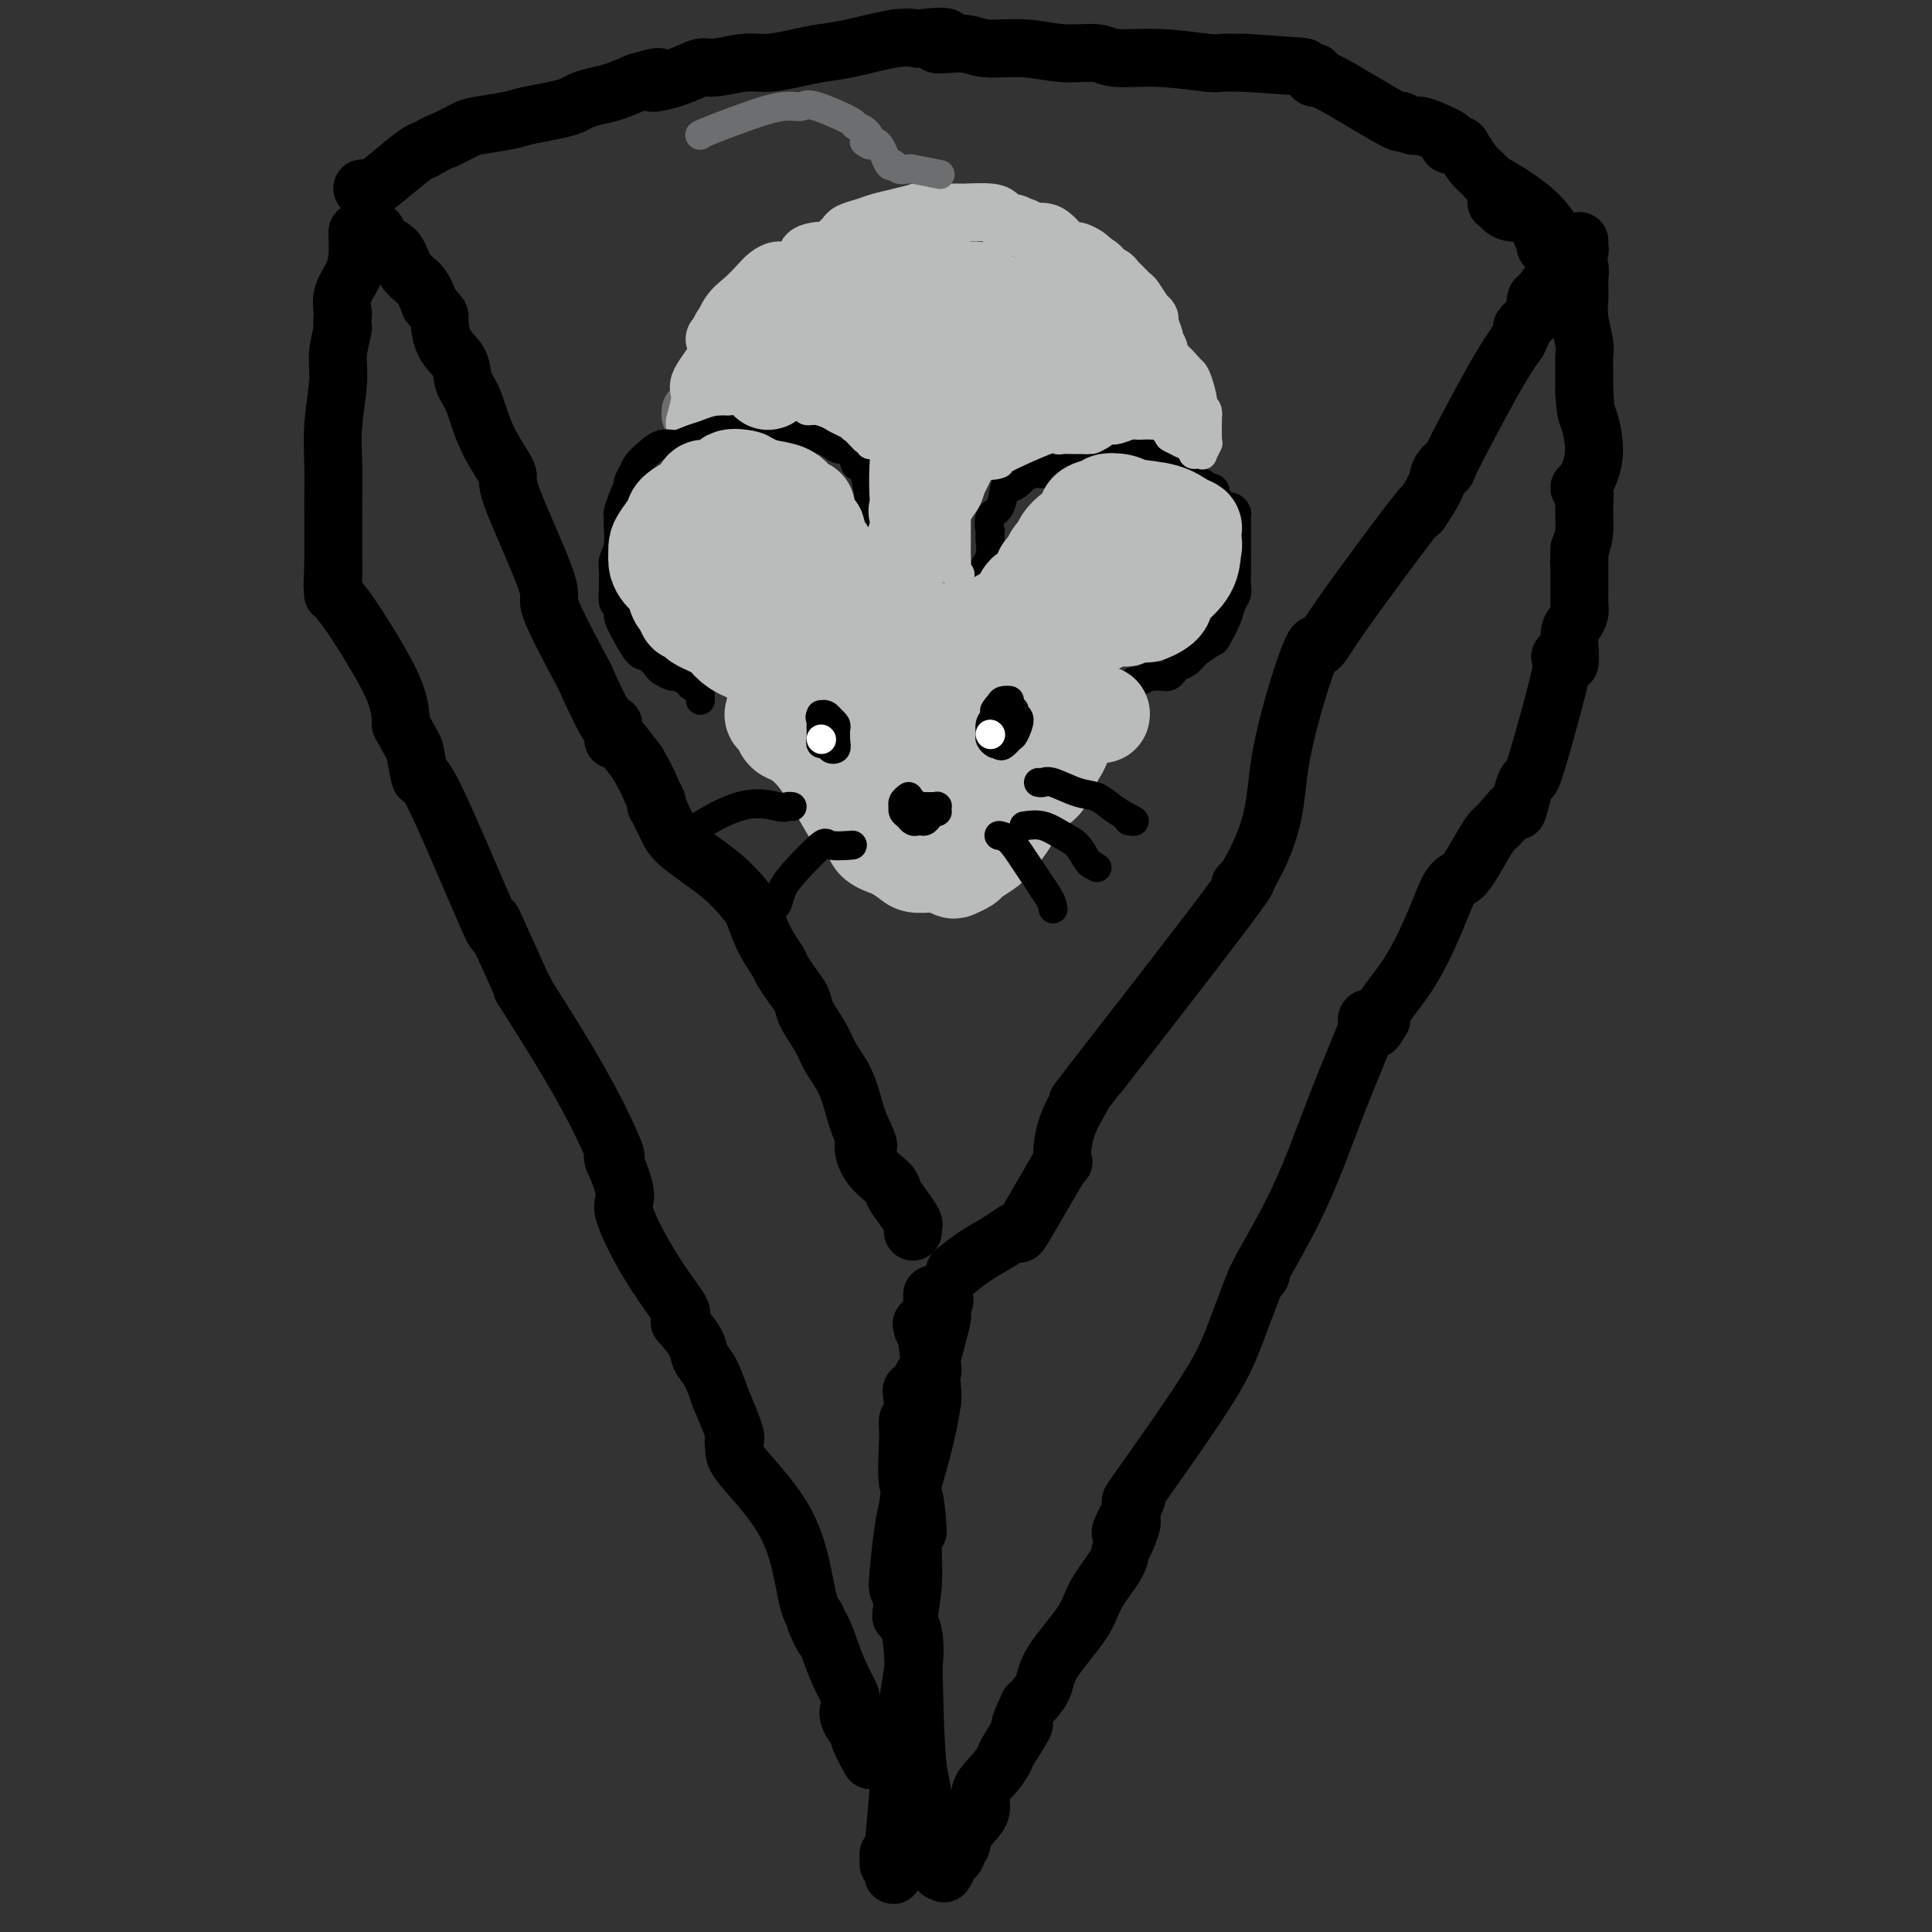 <svg viewBox='0 0 400 400' version='1.1' xmlns='http://www.w3.org/2000/svg' xmlns:xlink='http://www.w3.org/1999/xlink'><rect x="0" y="0" width="400" height="400" fill="#333333" stroke="none"/><g fill='none' stroke='#000000' stroke-width='12' stroke-linecap='round' stroke-linejoin='round'><path d='M193,268c0.000,0.339 0.000,0.679 0,1c0.000,0.321 0.000,0.625 0,1c0.000,0.375 0.000,0.821 0,1c0.000,0.179 0.000,0.089 0,0'/><path d='M193,271c0.122,0.565 0.428,0.479 0,1c-0.428,0.521 -1.589,1.651 -2,2c-0.411,0.349 -0.072,-0.083 0,0c0.072,0.083 -0.124,0.680 0,1c0.124,0.320 0.569,0.364 1,3c0.431,2.636 0.847,7.863 1,10c0.153,2.137 0.044,1.182 0,1c-0.044,-0.182 -0.022,0.409 0,1'/><path d='M193,290c-0.846,6.490 -2.962,13.213 -4,17c-1.038,3.787 -1.000,4.636 -1,5c-0.000,0.364 -0.039,0.243 0,0c0.039,-0.243 0.157,-0.609 0,0c-0.157,0.609 -0.588,2.194 -1,5c-0.412,2.806 -0.803,6.832 -1,9c-0.197,2.168 -0.199,2.476 0,3c0.199,0.524 0.600,1.262 1,2'/><path d='M187,331c-0.897,6.565 -0.141,2.476 0,1c0.141,-1.476 -0.333,-0.340 0,1c0.333,1.340 1.473,2.883 2,5c0.527,2.117 0.443,4.808 0,8c-0.443,3.192 -1.244,6.883 -2,14c-0.756,7.117 -1.468,17.658 -2,22c-0.532,4.342 -0.885,2.483 -1,2c-0.115,-0.483 0.007,0.408 0,1c-0.007,0.592 -0.145,0.883 0,1c0.145,0.117 0.572,0.058 1,0'/><path d='M185,386c-0.437,5.513 0.471,-0.705 2,-4c1.529,-3.295 3.678,-3.667 5,-4c1.322,-0.333 1.818,-0.628 2,-1c0.182,-0.372 0.052,-0.821 0,-1c-0.052,-0.179 -0.026,-0.090 0,0'/><path d='M327,50c0.008,-0.084 0.015,-0.169 0,0c-0.015,0.169 -0.053,0.591 0,1c0.053,0.409 0.196,0.806 0,1c-0.196,0.194 -0.733,0.186 -1,0c-0.267,-0.186 -0.264,-0.550 0,0c0.264,0.550 0.790,2.014 1,3c0.210,0.986 0.105,1.493 0,2'/><path d='M327,57c0.001,1.418 0.004,1.465 0,2c-0.004,0.535 -0.015,1.560 0,2c0.015,0.440 0.057,0.295 0,1c-0.057,0.705 -0.211,2.258 0,4c0.211,1.742 0.789,3.671 1,5c0.211,1.329 0.057,2.058 0,3c-0.057,0.942 -0.015,2.098 0,3c0.015,0.902 0.004,1.551 0,2c-0.004,0.449 -0.001,0.700 0,1c0.001,0.300 0.001,0.650 0,1'/><path d='M328,81c0.294,4.741 0.527,4.593 1,6c0.473,1.407 1.184,4.370 1,7c-0.184,2.630 -1.264,4.927 -2,6c-0.736,1.073 -1.128,0.923 -1,1c0.128,0.077 0.777,0.381 1,1c0.223,0.619 0.022,1.551 0,3c-0.022,1.449 0.137,3.414 0,5c-0.137,1.586 -0.568,2.793 -1,4'/><path d='M327,114c-0.155,5.066 -0.041,1.231 0,0c0.041,-1.231 0.011,0.142 0,1c-0.011,0.858 -0.003,1.203 0,2c0.003,0.797 0.002,2.048 0,3c-0.002,0.952 -0.003,1.606 0,2c0.003,0.394 0.011,0.527 0,1c-0.011,0.473 -0.042,1.287 0,2c0.042,0.713 0.156,1.325 0,2c-0.156,0.675 -0.580,1.412 -1,2c-0.420,0.588 -0.834,1.025 -1,2c-0.166,0.975 -0.083,2.487 0,4'/><path d='M325,135c-0.310,3.417 -0.083,1.458 0,1c0.083,-0.458 0.024,0.583 0,1c-0.024,0.417 -0.012,0.208 0,0'/><path d='M323,136c0.399,0.171 0.797,0.341 0,4c-0.797,3.659 -2.791,10.805 -4,15c-1.209,4.195 -1.633,5.437 -2,6c-0.367,0.563 -0.676,0.447 -1,1c-0.324,0.553 -0.662,1.777 -1,3'/><path d='M315,165c-1.309,4.782 -0.581,2.237 -1,2c-0.419,-0.237 -1.985,1.834 -3,3c-1.015,1.166 -1.479,1.425 -2,2c-0.521,0.575 -1.100,1.464 -2,3c-0.900,1.536 -2.122,3.717 -3,5c-0.878,1.283 -1.412,1.666 -2,2c-0.588,0.334 -1.229,0.617 -2,2c-0.771,1.383 -1.670,3.866 -3,7c-1.330,3.134 -3.089,6.921 -5,10c-1.911,3.079 -3.975,5.451 -5,7c-1.025,1.549 -1.013,2.274 -1,3'/><path d='M286,211c-2.353,4.181 -1.236,1.132 -1,0c0.236,-1.132 -0.410,-0.349 -1,0c-0.590,0.349 -1.123,0.264 -1,0c0.123,-0.264 0.903,-0.706 0,2c-0.903,2.706 -3.488,8.559 -6,15c-2.512,6.441 -4.952,13.469 -8,20c-3.048,6.531 -6.705,12.566 -8,15c-1.295,2.434 -0.227,1.267 0,1c0.227,-0.267 -0.386,0.367 -1,1'/><path d='M260,265c-4.703,11.805 -4.962,14.318 -9,21c-4.038,6.682 -11.856,17.533 -15,22c-3.144,4.467 -1.616,2.549 -1,2c0.616,-0.549 0.319,0.272 0,1c-0.319,0.728 -0.659,1.364 -1,2'/><path d='M234,313c-3.978,7.661 -0.922,2.814 0,2c0.922,-0.814 -0.291,2.407 -1,4c-0.709,1.593 -0.915,1.559 -1,2c-0.085,0.441 -0.049,1.356 -1,3c-0.951,1.644 -2.888,4.016 -4,6c-1.112,1.984 -1.397,3.578 -3,6c-1.603,2.422 -4.522,5.670 -6,8c-1.478,2.330 -1.513,3.743 -2,5c-0.487,1.257 -1.425,2.359 -2,3c-0.575,0.641 -0.788,0.820 -1,1'/><path d='M213,353c-3.304,6.814 -1.065,3.848 -1,4c0.065,0.152 -2.042,3.422 -3,5c-0.958,1.578 -0.765,1.465 -1,2c-0.235,0.535 -0.899,1.719 -2,3c-1.101,1.281 -2.639,2.658 -3,4c-0.361,1.342 0.454,2.650 0,4c-0.454,1.350 -2.177,2.743 -3,4c-0.823,1.257 -0.746,2.378 -1,3c-0.254,0.622 -0.838,0.744 -1,1c-0.162,0.256 0.096,0.644 0,1c-0.096,0.356 -0.548,0.678 -1,1'/><path d='M197,385c-2.640,5.160 -1.241,2.059 -1,1c0.241,-1.059 -0.678,-0.078 -1,0c-0.322,0.078 -0.048,-0.748 0,0c0.048,0.748 -0.129,3.071 -1,0c-0.871,-3.071 -2.435,-11.535 -4,-20'/><path d='M190,366c-0.768,-8.264 -0.686,-18.924 -1,-24c-0.314,-5.076 -1.022,-4.567 -1,-6c0.022,-1.433 0.775,-4.809 1,-8c0.225,-3.191 -0.079,-6.197 0,-8c0.079,-1.803 0.539,-2.401 1,-3'/><path d='M190,317c-0.457,-9.362 -1.601,-8.266 -2,-10c-0.399,-1.734 -0.055,-6.296 0,-9c0.055,-2.704 -0.181,-3.550 0,-4c0.181,-0.450 0.780,-0.506 1,-1c0.220,-0.494 0.063,-1.427 0,-2c-0.063,-0.573 -0.031,-0.787 0,-1'/><path d='M189,290c-0.264,-4.157 -0.424,-1.050 0,-1c0.424,0.050 1.433,-2.958 2,-4c0.567,-1.042 0.690,-0.119 1,0c0.310,0.119 0.805,-0.567 1,-1c0.195,-0.433 0.091,-0.612 0,-1c-0.091,-0.388 -0.168,-0.983 0,-2c0.168,-1.017 0.581,-2.455 1,-4c0.419,-1.545 0.844,-3.198 1,-4c0.156,-0.802 0.042,-0.754 0,-1c-0.042,-0.246 -0.012,-0.784 0,-1c0.012,-0.216 0.006,-0.108 0,0'/><path d='M195,271c1.000,-3.167 0.500,-1.583 0,0'/><path d='M198,263c-0.323,0.264 -0.647,0.528 0,0c0.647,-0.528 2.263,-1.849 4,-3c1.737,-1.151 3.595,-2.132 5,-3c1.405,-0.868 2.356,-1.625 3,-2c0.644,-0.375 0.981,-0.370 1,0c0.019,0.370 -0.280,1.106 1,-1c1.280,-2.106 4.140,-7.053 7,-12'/><path d='M219,242c1.624,-2.159 1.186,-1.056 1,-2c-0.186,-0.944 -0.118,-3.936 1,-7c1.118,-3.064 3.286,-6.199 3,-6c-0.286,0.199 -3.025,3.734 3,-4c6.025,-7.734 20.814,-26.736 27,-35c6.186,-8.264 3.767,-5.790 3,-5c-0.767,0.790 0.116,-0.105 1,-1'/><path d='M258,182c6.508,-11.086 5.776,-16.300 7,-24c1.224,-7.700 4.402,-17.887 6,-22c1.598,-4.113 1.614,-2.154 2,-2c0.386,0.154 1.142,-1.497 5,-7c3.858,-5.503 10.816,-14.858 14,-19c3.184,-4.142 2.592,-3.071 2,-2'/><path d='M294,106c4.309,-6.267 3.583,-6.934 4,-8c0.417,-1.066 1.979,-2.532 2,-2c0.021,0.532 -1.500,3.060 0,0c1.500,-3.060 6.019,-11.708 9,-17c2.981,-5.292 4.423,-7.226 5,-8c0.577,-0.774 0.288,-0.387 0,0'/><path d='M314,71c3.139,-5.919 0.986,-3.218 1,-3c0.014,0.218 2.196,-2.047 3,-3c0.804,-0.953 0.229,-0.594 0,-1c-0.229,-0.406 -0.114,-1.577 0,-2c0.114,-0.423 0.227,-0.099 1,-1c0.773,-0.901 2.207,-3.026 3,-4c0.793,-0.974 0.944,-0.797 1,-1c0.056,-0.203 0.015,-0.785 0,-1c-0.015,-0.215 -0.004,-0.061 0,0c0.004,0.061 0.002,0.031 0,0'/><path d='M77,48c0.390,-0.194 0.779,-0.387 1,0c0.221,0.387 0.272,1.355 1,2c0.728,0.645 2.133,0.967 3,2c0.867,1.033 1.195,2.778 2,4c0.805,1.222 2.087,1.921 3,3c0.913,1.079 1.456,2.540 2,4'/><path d='M89,63c2.295,2.747 2.032,2.114 2,3c-0.032,0.886 0.166,3.290 1,5c0.834,1.710 2.302,2.725 3,4c0.698,1.275 0.625,2.810 1,4c0.375,1.190 1.199,2.036 2,4c0.801,1.964 1.579,5.045 3,8c1.421,2.955 3.486,5.784 4,7c0.514,1.216 -0.522,0.821 1,5c1.522,4.179 5.602,12.933 7,17c1.398,4.067 0.114,3.448 1,6c0.886,2.552 3.943,8.276 7,14'/><path d='M121,140c6.309,14.128 6.083,10.950 6,10c-0.083,-0.950 -0.021,0.330 0,1c0.021,0.670 0.003,0.729 0,1c-0.003,0.271 0.010,0.753 0,1c-0.010,0.247 -0.041,0.259 0,0c0.041,-0.259 0.155,-0.788 1,0c0.845,0.788 2.423,2.894 4,5'/><path d='M132,158c2.322,4.042 2.629,5.148 3,6c0.371,0.852 0.808,1.450 1,2c0.192,0.550 0.140,1.051 0,1c-0.140,-0.051 -0.368,-0.656 0,0c0.368,0.656 1.330,2.572 2,4c0.670,1.428 1.046,2.369 3,4c1.954,1.631 5.485,3.951 8,6c2.515,2.049 4.014,3.828 5,5c0.986,1.172 1.458,1.739 2,3c0.542,1.261 1.155,3.218 2,5c0.845,1.782 1.923,3.391 3,5'/><path d='M161,199c1.219,2.323 0.767,1.629 1,2c0.233,0.371 1.149,1.806 2,3c0.851,1.194 1.635,2.148 2,3c0.365,0.852 0.311,1.603 1,3c0.689,1.397 2.122,3.440 3,5c0.878,1.560 1.202,2.639 2,4c0.798,1.361 2.070,3.006 3,5c0.930,1.994 1.517,4.339 2,6c0.483,1.661 0.861,2.640 1,3c0.139,0.360 0.040,0.103 0,0c-0.040,-0.103 -0.020,-0.051 0,0'/><path d='M178,233c2.858,5.982 1.503,3.937 1,4c-0.503,0.063 -0.156,2.234 1,4c1.156,1.766 3.119,3.127 4,4c0.881,0.873 0.681,1.257 1,2c0.319,0.743 1.157,1.846 2,3c0.843,1.154 1.690,2.361 2,3c0.310,0.639 0.084,0.711 0,1c-0.084,0.289 -0.024,0.797 0,1c0.024,0.203 0.012,0.102 0,0'/><path d='M74,48c0.054,1.756 0.107,3.512 0,5c-0.107,1.488 -0.375,2.708 -1,4c-0.625,1.292 -1.607,2.655 -2,4c-0.393,1.345 -0.196,2.673 0,4'/><path d='M71,65c-0.399,3.072 0.103,2.251 0,3c-0.103,0.749 -0.812,3.069 -1,5c-0.188,1.931 0.146,3.475 0,6c-0.146,2.525 -0.771,6.031 -1,9c-0.229,2.969 -0.061,5.399 0,8c0.061,2.601 0.016,5.371 0,7c-0.016,1.629 -0.004,2.116 0,3c0.004,0.884 0.001,2.165 0,3c-0.001,0.835 -0.000,1.225 0,2c0.000,0.775 0.000,1.936 0,3c-0.000,1.064 -0.000,2.032 0,3'/><path d='M69,117c-0.309,8.162 -0.083,2.565 0,1c0.083,-1.565 0.022,0.900 0,2c-0.022,1.100 -0.006,0.835 0,1c0.006,0.165 0.002,0.762 0,1c-0.002,0.238 -0.001,0.119 0,0'/><path d='M69,123c-0.055,-0.042 -0.109,-0.085 0,0c0.109,0.085 0.383,0.297 1,1c0.617,0.703 1.577,1.897 3,4c1.423,2.103 3.310,5.116 5,8c1.690,2.884 3.185,5.639 4,8c0.815,2.361 0.950,4.328 1,5c0.050,0.672 0.014,0.049 0,0c-0.014,-0.049 -0.007,0.475 0,1'/><path d='M83,150c2.786,5.189 2.753,4.663 3,6c0.247,1.337 0.776,4.538 1,5c0.224,0.462 0.142,-1.814 3,4c2.858,5.814 8.654,19.719 11,25c2.346,5.281 1.242,1.937 1,1c-0.242,-0.937 0.379,0.531 1,2'/><path d='M103,193c4.126,8.960 4.441,9.860 5,11c0.559,1.140 1.361,2.522 1,2c-0.361,-0.522 -1.887,-2.946 0,0c1.887,2.946 7.186,11.264 11,18c3.814,6.736 6.142,11.890 7,14c0.858,2.110 0.245,1.174 0,1c-0.245,-0.174 -0.123,0.413 0,1'/><path d='M127,240c3.956,9.007 1.844,8.024 2,10c0.156,1.976 2.578,6.912 5,11c2.422,4.088 4.842,7.326 6,9c1.158,1.674 1.053,1.782 1,2c-0.053,0.218 -0.054,0.547 0,1c0.054,0.453 0.164,1.029 0,1c-0.164,-0.029 -0.602,-0.662 0,0c0.602,0.662 2.244,2.621 3,4c0.756,1.379 0.627,2.179 1,3c0.373,0.821 1.250,1.663 2,3c0.750,1.337 1.375,3.168 2,5'/><path d='M149,289c4.080,9.525 3.281,8.838 3,9c-0.281,0.162 -0.045,1.173 0,2c0.045,0.827 -0.101,1.469 2,4c2.101,2.531 6.450,6.951 9,12c2.550,5.049 3.300,10.728 4,14c0.700,3.272 1.350,4.136 2,5'/><path d='M169,335c3.059,7.346 0.708,2.711 0,1c-0.708,-1.711 0.227,-0.497 1,1c0.773,1.497 1.382,3.278 2,5c0.618,1.722 1.243,3.387 2,5c0.757,1.613 1.645,3.175 2,4c0.355,0.825 0.178,0.912 0,1'/><path d='M176,352c1.118,3.011 0.412,2.037 0,2c-0.412,-0.037 -0.531,0.862 0,2c0.531,1.138 1.711,2.515 2,3c0.289,0.485 -0.314,0.078 0,1c0.314,0.922 1.546,3.171 2,4c0.454,0.829 0.130,0.237 0,0c-0.130,-0.237 -0.065,-0.118 0,0'/><path d='M75,39c0.530,0.226 1.060,0.452 2,0c0.940,-0.452 2.292,-1.583 4,-3c1.708,-1.417 3.774,-3.119 5,-4c1.226,-0.881 1.613,-0.940 2,-1'/><path d='M88,31c2.700,-1.582 2.951,-1.537 4,-2c1.049,-0.463 2.895,-1.433 4,-2c1.105,-0.567 1.469,-0.729 3,-1c1.531,-0.271 4.230,-0.650 6,-1c1.770,-0.350 2.612,-0.671 4,-1c1.388,-0.329 3.322,-0.665 5,-1c1.678,-0.335 3.102,-0.670 4,-1c0.898,-0.330 1.272,-0.655 2,-1c0.728,-0.345 1.811,-0.708 3,-1c1.189,-0.292 2.482,-0.512 4,-1c1.518,-0.488 3.259,-1.244 5,-2'/><path d='M132,17c7.257,-2.139 3.399,-0.486 3,0c-0.399,0.486 2.660,-0.195 5,-1c2.340,-0.805 3.962,-1.735 5,-2c1.038,-0.265 1.490,0.136 3,0c1.510,-0.136 4.076,-0.809 6,-1c1.924,-0.191 3.207,0.099 5,0c1.793,-0.099 4.096,-0.587 6,-1c1.904,-0.413 3.407,-0.750 5,-1c1.593,-0.250 3.275,-0.414 6,-1c2.725,-0.586 6.493,-1.596 9,-2c2.507,-0.404 3.754,-0.202 5,0'/><path d='M190,8c9.629,-1.148 4.701,0.481 4,1c-0.701,0.519 2.823,-0.072 5,0c2.177,0.072 3.005,0.808 5,1c1.995,0.192 5.158,-0.160 8,0c2.842,0.160 5.364,0.831 8,1c2.636,0.169 5.386,-0.165 7,0c1.614,0.165 2.093,0.829 4,1c1.907,0.171 5.243,-0.150 9,0c3.757,0.150 7.935,0.771 10,1c2.065,0.229 2.019,0.065 3,0c0.981,-0.065 2.991,-0.033 5,0'/><path d='M258,13c13.116,0.935 11.907,0.772 12,1c0.093,0.228 1.487,0.845 2,1c0.513,0.155 0.143,-0.154 0,0c-0.143,0.154 -0.061,0.770 0,1c0.061,0.230 0.101,0.073 0,0c-0.101,-0.073 -0.342,-0.061 0,0c0.342,0.061 1.267,0.171 3,1c1.733,0.829 4.274,2.377 7,4c2.726,1.623 5.636,3.321 7,4c1.364,0.679 1.182,0.340 1,0'/><path d='M290,25c3.715,1.819 3.002,0.865 4,1c0.998,0.135 3.705,1.358 5,2c1.295,0.642 1.176,0.704 1,1c-0.176,0.296 -0.411,0.826 0,1c0.411,0.174 1.466,-0.009 2,0c0.534,0.009 0.546,0.208 1,1c0.454,0.792 1.351,2.176 2,3c0.649,0.824 1.050,1.087 2,2c0.950,0.913 2.448,2.477 3,3c0.552,0.523 0.158,0.007 0,0c-0.158,-0.007 -0.079,0.497 0,1'/><path d='M310,40c1.249,2.012 0.372,2.043 0,2c-0.372,-0.043 -0.240,-0.158 0,0c0.240,0.158 0.586,0.589 1,1c0.414,0.411 0.894,0.801 2,1c1.106,0.199 2.836,0.207 4,1c1.164,0.793 1.761,2.369 2,3c0.239,0.631 0.119,0.315 0,0'/><path d='M319,48c1.632,1.645 1.211,1.759 1,2c-0.211,0.241 -0.214,0.611 0,1c0.214,0.389 0.644,0.798 1,1c0.356,0.202 0.637,0.198 1,0c0.363,-0.198 0.809,-0.589 1,-1c0.191,-0.411 0.128,-0.842 0,-1c-0.128,-0.158 -0.322,-0.042 -1,-1c-0.678,-0.958 -1.842,-2.989 -4,-5c-2.158,-2.011 -5.312,-4.003 -7,-5c-1.688,-0.997 -1.911,-0.999 -2,-1c-0.089,-0.001 -0.045,-0.000 0,0'/><path d='M309,38c-2.333,-2.167 -1.167,-1.083 0,0'/></g>
<g fill='none' stroke='#6D6E70' stroke-width='12' stroke-linecap='round' stroke-linejoin='round'><path d='M143,85c-0.111,1.015 -0.222,2.031 1,0c1.222,-2.031 3.778,-7.108 5,-10c1.222,-2.892 1.111,-3.597 1,-4c-0.111,-0.403 -0.223,-0.503 0,-1c0.223,-0.497 0.781,-1.391 1,-2c0.219,-0.609 0.097,-0.933 0,-1c-0.097,-0.067 -0.171,0.124 0,0c0.171,-0.124 0.585,-0.562 1,-1'/><path d='M152,66c1.736,-3.210 1.576,-1.736 2,-2c0.424,-0.264 1.433,-2.267 2,-3c0.567,-0.733 0.691,-0.197 1,0c0.309,0.197 0.803,0.056 1,0c0.197,-0.056 0.099,-0.028 0,0'/></g>
<g fill='none' stroke='#BABBBB' stroke-width='12' stroke-linecap='round' stroke-linejoin='round'><path d='M144,87c-0.143,0.517 -0.287,1.035 0,0c0.287,-1.035 1.003,-3.621 1,-5c-0.003,-1.379 -0.725,-1.551 0,-3c0.725,-1.449 2.899,-4.176 4,-6c1.101,-1.824 1.130,-2.747 1,-3c-0.130,-0.253 -0.420,0.163 0,0c0.420,-0.163 1.548,-0.904 3,-2c1.452,-1.096 3.226,-2.548 5,-4'/><path d='M158,64c1.873,-1.095 2.557,-0.833 3,-1c0.443,-0.167 0.646,-0.763 1,-1c0.354,-0.237 0.860,-0.114 1,0c0.140,0.114 -0.085,0.217 0,0c0.085,-0.217 0.482,-0.756 1,-1c0.518,-0.244 1.158,-0.192 0,0c-1.158,0.192 -4.114,0.524 -6,1c-1.886,0.476 -2.701,1.097 -4,2c-1.299,0.903 -3.080,2.089 -4,3c-0.920,0.911 -0.977,1.546 -1,2c-0.023,0.454 -0.011,0.727 0,1'/><path d='M149,70c-1.038,0.934 -1.134,0.269 -1,0c0.134,-0.269 0.497,-0.141 1,-1c0.503,-0.859 1.147,-2.703 2,-4c0.853,-1.297 1.917,-2.045 3,-3c1.083,-0.955 2.186,-2.116 3,-3c0.814,-0.884 1.340,-1.491 2,-2c0.660,-0.509 1.455,-0.920 2,-1c0.545,-0.080 0.839,0.171 2,0c1.161,-0.171 3.189,-0.763 4,-1c0.811,-0.237 0.406,-0.118 0,0'/><path d='M167,55c1.146,-0.704 0.013,-1.463 0,-2c-0.013,-0.537 1.096,-0.851 2,-1c0.904,-0.149 1.602,-0.134 2,0c0.398,0.134 0.494,0.387 1,0c0.506,-0.387 1.422,-1.413 2,-2c0.578,-0.587 0.818,-0.735 1,-1c0.182,-0.265 0.306,-0.648 1,-1c0.694,-0.352 1.959,-0.672 3,-1c1.041,-0.328 1.857,-0.665 3,-1c1.143,-0.335 2.612,-0.667 4,-1c1.388,-0.333 2.694,-0.666 4,-1'/><path d='M190,44c4.144,-1.702 3.004,-0.456 3,0c-0.004,0.456 1.127,0.122 2,0c0.873,-0.122 1.487,-0.033 2,0c0.513,0.033 0.925,0.008 1,0c0.075,-0.008 -0.187,0.001 0,0c0.187,-0.001 0.824,-0.011 1,0c0.176,0.011 -0.107,0.041 1,0c1.107,-0.041 3.606,-0.155 5,0c1.394,0.155 1.683,0.580 2,1c0.317,0.420 0.662,0.834 1,1c0.338,0.166 0.669,0.083 1,0'/><path d='M209,46c3.050,0.553 1.174,0.936 1,1c-0.174,0.064 1.354,-0.190 2,0c0.646,0.190 0.410,0.824 1,1c0.590,0.176 2.008,-0.107 3,0c0.992,0.107 1.560,0.602 2,1c0.440,0.398 0.751,0.698 1,1c0.249,0.302 0.434,0.606 1,1c0.566,0.394 1.513,0.879 2,1c0.487,0.121 0.516,-0.121 1,0c0.484,0.121 1.424,0.606 2,1c0.576,0.394 0.788,0.697 1,1'/><path d='M226,54c2.976,1.644 1.915,1.754 2,2c0.085,0.246 1.317,0.627 2,1c0.683,0.373 0.816,0.737 1,1c0.184,0.263 0.417,0.424 1,1c0.583,0.576 1.514,1.567 2,2c0.486,0.433 0.526,0.309 1,1c0.474,0.691 1.381,2.199 2,3c0.619,0.801 0.949,0.895 1,1c0.051,0.105 -0.179,0.221 0,1c0.179,0.779 0.765,2.223 1,3c0.235,0.777 0.117,0.889 0,1'/><path d='M239,71c1.951,2.704 0.327,0.964 0,1c-0.327,0.036 0.642,1.849 1,3c0.358,1.151 0.103,1.639 0,2c-0.103,0.361 -0.056,0.593 0,1c0.056,0.407 0.120,0.988 0,1c-0.120,0.012 -0.424,-0.544 0,0c0.424,0.544 1.578,2.187 2,3c0.422,0.813 0.113,0.795 0,1c-0.113,0.205 -0.030,0.632 0,1c0.030,0.368 0.009,0.677 0,1c-0.009,0.323 -0.004,0.662 0,1'/><path d='M242,86c0.464,2.548 0.125,1.417 0,1c-0.125,-0.417 -0.036,-0.119 0,0c0.036,0.119 0.018,0.060 0,0'/></g>
<g fill='none' stroke='#000000' stroke-width='6' stroke-linecap='round' stroke-linejoin='round'><path d='M204,119c-0.008,0.093 -0.016,0.186 0,0c0.016,-0.186 0.057,-0.652 0,-1c-0.057,-0.348 -0.211,-0.578 0,-1c0.211,-0.422 0.788,-1.037 1,-2c0.212,-0.963 0.061,-2.275 0,-3c-0.061,-0.725 -0.030,-0.862 0,-1'/><path d='M205,111c0.183,-1.297 0.142,-0.539 0,-1c-0.142,-0.461 -0.385,-2.141 0,-3c0.385,-0.859 1.397,-0.898 2,-2c0.603,-1.102 0.795,-3.266 1,-4c0.205,-0.734 0.422,-0.039 1,0c0.578,0.039 1.518,-0.577 2,-1c0.482,-0.423 0.508,-0.652 1,-1c0.492,-0.348 1.452,-0.815 2,-1c0.548,-0.185 0.686,-0.088 1,0c0.314,0.088 0.804,0.168 1,0c0.196,-0.168 0.098,-0.584 0,-1'/><path d='M216,97c1.352,-0.858 0.733,-1.003 1,-1c0.267,0.003 1.419,0.155 2,0c0.581,-0.155 0.592,-0.616 1,-1c0.408,-0.384 1.214,-0.691 2,-1c0.786,-0.309 1.552,-0.619 2,-1c0.448,-0.381 0.578,-0.834 1,-1c0.422,-0.166 1.135,-0.044 2,0c0.865,0.044 1.881,0.012 3,0c1.119,-0.012 2.340,-0.003 3,0c0.660,0.003 0.760,0.001 1,0c0.240,-0.001 0.620,-0.000 1,0'/><path d='M235,92c1.641,-0.064 0.745,-0.225 1,0c0.255,0.225 1.661,0.835 2,1c0.339,0.165 -0.391,-0.115 0,0c0.391,0.115 1.901,0.626 3,1c1.099,0.374 1.785,0.611 2,1c0.215,0.389 -0.041,0.930 0,1c0.041,0.070 0.378,-0.332 1,0c0.622,0.332 1.527,1.398 2,2c0.473,0.602 0.512,0.739 1,1c0.488,0.261 1.425,0.646 2,1c0.575,0.354 0.787,0.677 1,1'/><path d='M250,101c2.516,1.304 1.305,0.065 1,0c-0.305,-0.065 0.297,1.043 1,2c0.703,0.957 1.509,1.763 2,2c0.491,0.237 0.667,-0.094 1,0c0.333,0.094 0.821,0.613 1,1c0.179,0.387 0.048,0.643 0,1c-0.048,0.357 -0.013,0.817 0,1c0.013,0.183 0.003,0.090 0,1c-0.003,0.910 -0.001,2.822 0,4c0.001,1.178 0.000,1.622 0,2c-0.000,0.378 -0.000,0.689 0,1'/><path d='M256,116c-0.001,1.810 -0.004,1.835 0,2c0.004,0.165 0.013,0.468 0,1c-0.013,0.532 -0.049,1.292 0,2c0.049,0.708 0.184,1.365 0,2c-0.184,0.635 -0.686,1.248 -1,2c-0.314,0.752 -0.440,1.644 -1,3c-0.560,1.356 -1.553,3.175 -2,4c-0.447,0.825 -0.347,0.654 -1,1c-0.653,0.346 -2.061,1.209 -3,2c-0.939,0.791 -1.411,1.512 -2,2c-0.589,0.488 -1.294,0.744 -2,1'/><path d='M244,138c-1.420,1.094 -0.969,0.829 -1,1c-0.031,0.171 -0.544,0.778 -1,1c-0.456,0.222 -0.853,0.060 -1,0c-0.147,-0.060 -0.042,-0.017 0,0c0.042,0.017 0.021,0.009 0,0'/><path d='M240,140c-0.295,-0.008 -0.590,-0.016 -1,0c-0.410,0.016 -0.935,0.056 -1,0c-0.065,-0.056 0.329,-0.207 0,0c-0.329,0.207 -1.380,0.774 -2,1c-0.620,0.226 -0.810,0.113 -1,0'/><path d='M235,141c-0.778,0.156 -0.222,0.044 0,0c0.222,-0.044 0.111,-0.022 0,0'/><path d='M181,117c-0.002,-0.328 -0.004,-0.656 0,-1c0.004,-0.344 0.015,-0.705 0,-1c-0.015,-0.295 -0.057,-0.524 0,-1c0.057,-0.476 0.212,-1.199 0,-2c-0.212,-0.801 -0.792,-1.679 -1,-3c-0.208,-1.321 -0.046,-3.086 0,-4c0.046,-0.914 -0.026,-0.977 0,-1c0.026,-0.023 0.150,-0.007 0,-1c-0.150,-0.993 -0.575,-2.997 -1,-5'/><path d='M179,98c-0.485,-3.442 -0.696,-2.547 -1,-2c-0.304,0.547 -0.701,0.745 -1,0c-0.299,-0.745 -0.499,-2.433 -1,-3c-0.501,-0.567 -1.302,-0.012 -2,0c-0.698,0.012 -1.294,-0.519 -2,-1c-0.706,-0.481 -1.521,-0.913 -2,-1c-0.479,-0.087 -0.623,0.170 -1,0c-0.377,-0.170 -0.988,-0.767 -2,-1c-1.012,-0.233 -2.426,-0.101 -3,0c-0.574,0.101 -0.307,0.172 -1,0c-0.693,-0.172 -2.347,-0.586 -4,-1'/><path d='M159,89c-2.713,-0.618 -0.995,-0.162 -1,0c-0.005,0.162 -1.733,0.032 -3,0c-1.267,-0.032 -2.071,0.034 -3,0c-0.929,-0.034 -1.981,-0.168 -3,0c-1.019,0.168 -2.006,0.640 -3,1c-0.994,0.360 -1.996,0.610 -3,1c-1.004,0.390 -2.009,0.919 -3,1c-0.991,0.081 -1.967,-0.288 -3,0c-1.033,0.288 -2.124,1.231 -3,2c-0.876,0.769 -1.536,1.362 -2,2c-0.464,0.638 -0.732,1.319 -1,2'/><path d='M131,98c-1.167,1.628 -1.083,2.698 -1,3c0.083,0.302 0.166,-0.164 0,0c-0.166,0.164 -0.579,0.956 -1,2c-0.421,1.044 -0.849,2.338 -1,3c-0.151,0.662 -0.026,0.691 0,1c0.026,0.309 -0.045,0.898 0,2c0.045,1.102 0.208,2.718 0,4c-0.208,1.282 -0.788,2.230 -1,3c-0.212,0.770 -0.057,1.361 0,2c0.057,0.639 0.016,1.325 0,2c-0.016,0.675 -0.008,1.337 0,2'/><path d='M127,122c-0.387,4.299 0.644,3.045 1,3c0.356,-0.045 0.036,1.119 0,2c-0.036,0.881 0.213,1.479 1,3c0.787,1.521 2.113,3.967 3,5c0.887,1.033 1.336,0.654 2,1c0.664,0.346 1.544,1.416 2,2c0.456,0.584 0.490,0.681 1,1c0.510,0.319 1.498,0.859 2,1c0.502,0.141 0.520,-0.116 1,0c0.480,0.116 1.423,0.605 2,1c0.577,0.395 0.789,0.698 1,1'/><path d='M143,142c2.155,1.265 2.041,0.927 2,1c-0.041,0.073 -0.011,0.558 0,1c0.011,0.442 0.003,0.841 0,1c-0.003,0.159 -0.002,0.080 0,0'/></g>
<g fill='none' stroke='#BABBBB' stroke-width='6' stroke-linecap='round' stroke-linejoin='round'><path d='M149,83c0.325,-0.008 0.650,-0.016 1,0c0.350,0.016 0.726,0.057 1,0c0.274,-0.057 0.444,-0.211 2,0c1.556,0.211 4.496,0.788 6,1c1.504,0.212 1.573,0.061 2,0c0.427,-0.061 1.214,-0.030 2,0'/><path d='M163,84c2.282,0.172 0.985,0.101 1,0c0.015,-0.101 1.340,-0.233 2,0c0.660,0.233 0.654,0.832 1,1c0.346,0.168 1.045,-0.096 2,0c0.955,0.096 2.168,0.550 3,1c0.832,0.450 1.284,0.894 2,1c0.716,0.106 1.697,-0.126 2,0c0.303,0.126 -0.074,0.611 0,1c0.074,0.389 0.597,0.682 1,1c0.403,0.318 0.687,0.662 1,1c0.313,0.338 0.657,0.669 1,1'/><path d='M179,91c2.588,1.338 1.057,1.184 1,1c-0.057,-0.184 1.361,-0.397 2,0c0.639,0.397 0.500,1.406 1,2c0.500,0.594 1.640,0.774 2,1c0.360,0.226 -0.061,0.496 0,1c0.061,0.504 0.605,1.240 1,2c0.395,0.760 0.642,1.543 1,2c0.358,0.457 0.828,0.586 1,1c0.172,0.414 0.046,1.111 0,2c-0.046,0.889 -0.013,1.968 0,3c0.013,1.032 0.007,2.016 0,3'/><path d='M188,109c0.468,2.127 0.137,0.445 0,0c-0.137,-0.445 -0.079,0.347 0,1c0.079,0.653 0.180,1.166 0,1c-0.180,-0.166 -0.640,-1.011 -1,-2c-0.360,-0.989 -0.618,-2.121 -1,-3c-0.382,-0.879 -0.887,-1.503 -1,-2c-0.113,-0.497 0.166,-0.865 0,-1c-0.166,-0.135 -0.775,-0.036 -1,0c-0.225,0.036 -0.064,0.010 0,0c0.064,-0.010 0.032,-0.005 0,0'/><path d='M184,103c-0.574,-0.672 -0.010,0.647 0,2c0.010,1.353 -0.534,2.739 -1,4c-0.466,1.261 -0.855,2.395 -1,3c-0.145,0.605 -0.048,0.680 0,1c0.048,0.320 0.045,0.884 0,1c-0.045,0.116 -0.132,-0.218 0,0c0.132,0.218 0.483,0.987 1,1c0.517,0.013 1.200,-0.728 2,-1c0.800,-0.272 1.715,-0.073 2,0c0.285,0.073 -0.062,0.021 0,0c0.062,-0.021 0.531,-0.010 1,0'/><path d='M188,114c0.995,-0.154 0.984,-0.038 1,0c0.016,0.038 0.060,-0.001 0,0c-0.060,0.001 -0.222,0.042 0,0c0.222,-0.042 0.830,-0.166 1,0c0.170,0.166 -0.098,0.623 0,1c0.098,0.377 0.562,0.676 1,1c0.438,0.324 0.849,0.675 2,1c1.151,0.325 3.040,0.623 4,1c0.960,0.377 0.989,0.832 1,1c0.011,0.168 0.003,0.048 0,0c-0.003,-0.048 -0.002,-0.024 0,0'/><path d='M198,119c1.547,0.508 0.415,-0.721 0,-1c-0.415,-0.279 -0.111,0.390 0,0c0.111,-0.390 0.030,-1.841 0,-3c-0.030,-1.159 -0.007,-2.025 0,-3c0.007,-0.975 -0.001,-2.060 0,-3c0.001,-0.940 0.011,-1.737 0,-2c-0.011,-0.263 -0.041,0.006 1,-2c1.041,-2.006 3.155,-6.287 4,-8c0.845,-1.713 0.423,-0.856 0,0'/><path d='M203,97c0.797,-3.629 0.290,-1.701 1,-1c0.710,0.701 2.638,0.174 3,0c0.362,-0.174 -0.842,0.006 1,-1c1.842,-1.006 6.732,-3.198 9,-4c2.268,-0.802 1.916,-0.215 2,0c0.084,0.215 0.604,0.058 1,0c0.396,-0.058 0.667,-0.015 1,0c0.333,0.015 0.728,0.004 1,0c0.272,-0.004 0.419,-0.001 1,0c0.581,0.001 1.594,0.000 2,0c0.406,-0.000 0.203,-0.000 0,0'/><path d='M225,91c3.519,-0.885 1.318,-0.097 1,0c-0.318,0.097 1.248,-0.496 2,-1c0.752,-0.504 0.692,-0.920 1,-1c0.308,-0.080 0.986,0.175 2,0c1.014,-0.175 2.366,-0.779 3,-1c0.634,-0.221 0.551,-0.060 1,0c0.449,0.060 1.430,0.019 2,0c0.570,-0.019 0.730,-0.015 1,0c0.270,0.015 0.650,0.043 1,0c0.350,-0.043 0.672,-0.155 1,0c0.328,0.155 0.664,0.578 1,1'/><path d='M241,89c2.665,-0.131 1.326,0.543 1,1c-0.326,0.457 0.360,0.697 1,1c0.640,0.303 1.233,0.669 2,1c0.767,0.331 1.707,0.627 2,1c0.293,0.373 -0.061,0.825 0,1c0.061,0.175 0.538,0.075 1,0c0.462,-0.075 0.908,-0.125 1,0c0.092,0.125 -0.171,0.425 0,0c0.171,-0.425 0.777,-1.576 1,-2c0.223,-0.424 0.064,-0.121 0,-1c-0.064,-0.879 -0.032,-2.939 0,-5'/><path d='M250,86c0.225,-1.532 -0.712,-1.862 -1,-2c-0.288,-0.138 0.073,-0.085 0,-1c-0.073,-0.915 -0.578,-2.799 -1,-4c-0.422,-1.201 -0.759,-1.720 -1,-2c-0.241,-0.280 -0.384,-0.322 -1,-1c-0.616,-0.678 -1.704,-1.994 -3,-3c-1.296,-1.006 -2.800,-1.703 -4,-2c-1.200,-0.297 -2.095,-0.193 -10,-1c-7.905,-0.807 -22.821,-2.525 -30,-3c-7.179,-0.475 -6.623,0.293 -7,1c-0.377,0.707 -1.689,1.354 -3,2'/><path d='M189,70c-1.443,0.487 -0.051,0.204 0,0c0.051,-0.204 -1.240,-0.328 3,-2c4.240,-1.672 14.012,-4.893 18,-6c3.988,-1.107 2.194,-0.099 1,0c-1.194,0.099 -1.787,-0.709 -4,-1c-2.213,-0.291 -6.046,-0.064 -8,1c-1.954,1.064 -2.029,2.965 -3,4c-0.971,1.035 -2.838,1.205 -4,2c-1.162,0.795 -1.621,2.214 -1,2c0.621,-0.214 2.320,-2.061 3,-3c0.680,-0.939 0.340,-0.969 0,-1'/><path d='M194,66c1.753,-1.004 5.135,-2.514 -1,-2c-6.135,0.514 -21.788,3.052 -29,5c-7.212,1.948 -5.985,3.306 -6,4c-0.015,0.694 -1.273,0.725 -2,1c-0.727,0.275 -0.922,0.793 -1,1c-0.078,0.207 -0.039,0.104 0,0'/></g>
<g fill='none' stroke='#BABBBB' stroke-width='20' stroke-linecap='round' stroke-linejoin='round'><path d='M159,79c0.054,0.034 0.108,0.068 1,-1c0.892,-1.068 2.623,-3.238 5,-6c2.377,-2.762 5.401,-6.117 7,-8c1.599,-1.883 1.774,-2.295 3,-3c1.226,-0.705 3.504,-1.705 5,-2c1.496,-0.295 2.210,0.113 3,0c0.790,-0.113 1.654,-0.747 3,-1c1.346,-0.253 3.173,-0.127 5,0'/><path d='M191,58c4.123,0.006 6.431,1.522 8,2c1.569,0.478 2.399,-0.081 3,0c0.601,0.081 0.975,0.801 1,1c0.025,0.199 -0.298,-0.122 0,0c0.298,0.122 1.216,0.686 2,1c0.784,0.314 1.435,0.378 2,1c0.565,0.622 1.044,1.802 2,3c0.956,1.198 2.390,2.414 3,3c0.610,0.586 0.395,0.542 1,1c0.605,0.458 2.030,1.416 3,2c0.970,0.584 1.485,0.792 2,1'/><path d='M218,73c2.720,2.237 1.521,1.331 1,1c-0.521,-0.331 -0.362,-0.087 0,0c0.362,0.087 0.927,0.015 1,0c0.073,-0.015 -0.347,0.026 0,0c0.347,-0.026 1.462,-0.119 2,0c0.538,0.119 0.501,0.451 1,1c0.499,0.549 1.534,1.316 2,2c0.466,0.684 0.362,1.287 0,2c-0.362,0.713 -0.982,1.538 -1,2c-0.018,0.462 0.566,0.561 -2,1c-2.566,0.439 -8.283,1.220 -14,2'/><path d='M208,84c-3.329,0.851 -3.652,1.480 -4,2c-0.348,0.520 -0.723,0.933 -1,1c-0.277,0.067 -0.458,-0.211 -1,0c-0.542,0.211 -1.446,0.913 -2,1c-0.554,0.087 -0.760,-0.440 -1,0c-0.240,0.440 -0.516,1.847 -1,3c-0.484,1.153 -1.177,2.052 -2,3c-0.823,0.948 -1.777,1.945 -2,3c-0.223,1.055 0.286,2.169 0,3c-0.286,0.831 -1.367,1.380 -2,2c-0.633,0.620 -0.816,1.310 -1,2'/><path d='M191,104c-1.620,2.816 -1.171,1.854 -1,1c0.171,-0.854 0.063,-1.602 0,-3c-0.063,-1.398 -0.080,-3.448 0,-5c0.080,-1.552 0.256,-2.608 0,-4c-0.256,-1.392 -0.944,-3.122 -1,-4c-0.056,-0.878 0.521,-0.904 0,-2c-0.521,-1.096 -2.140,-3.260 -3,-4c-0.860,-0.740 -0.963,-0.054 -1,0c-0.037,0.054 -0.010,-0.524 -1,-1c-0.990,-0.476 -2.997,-0.850 -4,-1c-1.003,-0.150 -1.001,-0.075 -1,0'/><path d='M179,81c-1.447,-0.176 -1.566,0.386 -1,0c0.566,-0.386 1.815,-1.718 2,-2c0.185,-0.282 -0.693,0.488 1,0c1.693,-0.488 5.959,-2.233 14,-5c8.041,-2.767 19.857,-6.555 25,-8c5.143,-1.445 3.613,-0.545 4,0c0.387,0.545 2.692,0.737 4,1c1.308,0.263 1.619,0.596 2,1c0.381,0.404 0.833,0.878 1,1c0.167,0.122 0.048,-0.108 0,0c-0.048,0.108 -0.024,0.554 0,1'/><path d='M231,70c2.265,0.611 2.426,0.137 2,1c-0.426,0.863 -1.439,3.061 -2,4c-0.561,0.939 -0.669,0.619 -1,1c-0.331,0.381 -0.886,1.463 -1,2c-0.114,0.537 0.212,0.529 0,0c-0.212,-0.529 -0.962,-1.578 -2,-4c-1.038,-2.422 -2.364,-6.218 -3,-8c-0.636,-1.782 -0.583,-1.550 -1,-2c-0.417,-0.450 -1.305,-1.583 -2,-2c-0.695,-0.417 -1.199,-0.119 -2,0c-0.801,0.119 -1.901,0.060 -3,0'/><path d='M216,62c-1.667,0.667 -3.333,2.333 -4,3c-0.667,0.667 -0.333,0.333 0,0'/><path d='M179,129c0.356,-0.004 0.712,-0.009 0,0c-0.712,0.009 -2.491,0.031 -4,0c-1.509,-0.031 -2.748,-0.116 -3,0c-0.252,0.116 0.482,0.435 0,0c-0.482,-0.435 -2.181,-1.622 -3,-2c-0.819,-0.378 -0.759,0.052 -1,0c-0.241,-0.052 -0.783,-0.586 -1,-1c-0.217,-0.414 -0.108,-0.707 0,-1'/><path d='M167,125c-1.869,-0.799 -0.542,-0.795 0,-1c0.542,-0.205 0.300,-0.619 0,-1c-0.300,-0.381 -0.658,-0.727 -1,-1c-0.342,-0.273 -0.669,-0.471 -1,-1c-0.331,-0.529 -0.665,-1.388 -1,-2c-0.335,-0.612 -0.670,-0.977 -1,-1c-0.330,-0.023 -0.655,0.295 -1,0c-0.345,-0.295 -0.711,-1.203 -1,-2c-0.289,-0.797 -0.501,-1.484 -1,-2c-0.499,-0.516 -1.285,-0.862 -2,-1c-0.715,-0.138 -1.357,-0.069 -2,0'/><path d='M156,113c-2.062,-1.683 -1.718,0.110 -2,1c-0.282,0.890 -1.189,0.878 -2,1c-0.811,0.122 -1.527,0.379 -2,1c-0.473,0.621 -0.704,1.605 -1,2c-0.296,0.395 -0.657,0.200 -1,0c-0.343,-0.200 -0.669,-0.404 -1,0c-0.331,0.404 -0.666,1.415 -1,2c-0.334,0.585 -0.667,0.744 -1,1c-0.333,0.256 -0.667,0.607 -1,1c-0.333,0.393 -0.667,0.826 -1,1c-0.333,0.174 -0.667,0.087 -1,0'/><path d='M142,123c-2.165,1.724 -0.577,1.036 0,1c0.577,-0.036 0.144,0.582 0,1c-0.144,0.418 -0.000,0.636 0,1c0.000,0.364 -0.144,0.874 0,1c0.144,0.126 0.576,-0.132 1,0c0.424,0.132 0.840,0.655 1,1c0.160,0.345 0.065,0.512 1,1c0.935,0.488 2.900,1.296 4,2c1.100,0.704 1.335,1.305 2,2c0.665,0.695 1.762,1.484 3,2c1.238,0.516 2.619,0.758 4,1'/><path d='M158,136c2.925,1.237 3.237,0.331 4,0c0.763,-0.331 1.977,-0.086 3,0c1.023,0.086 1.856,0.012 2,0c0.144,-0.012 -0.400,0.037 0,0c0.400,-0.037 1.743,-0.160 2,-1c0.257,-0.840 -0.572,-2.397 -1,-3c-0.428,-0.603 -0.454,-0.253 -1,-1c-0.546,-0.747 -1.610,-2.592 -2,-4c-0.390,-1.408 -0.105,-2.379 0,-3c0.105,-0.621 0.030,-0.892 0,-1c-0.030,-0.108 -0.015,-0.054 0,0'/><path d='M165,123c-0.618,-2.096 -0.163,-1.335 0,-1c0.163,0.335 0.033,0.243 0,0c-0.033,-0.243 0.030,-0.639 0,-1c-0.030,-0.361 -0.153,-0.688 0,-1c0.153,-0.312 0.584,-0.609 1,-1c0.416,-0.391 0.818,-0.875 1,-1c0.182,-0.125 0.143,0.110 0,0c-0.143,-0.110 -0.389,-0.566 0,-1c0.389,-0.434 1.412,-0.848 2,-1c0.588,-0.152 0.739,-0.044 1,0c0.261,0.044 0.630,0.022 1,0'/><path d='M171,116c0.928,-0.912 0.249,0.309 0,1c-0.249,0.691 -0.068,0.854 0,1c0.068,0.146 0.021,0.277 0,1c-0.021,0.723 -0.018,2.040 0,3c0.018,0.960 0.050,1.564 0,2c-0.050,0.436 -0.184,0.705 0,1c0.184,0.295 0.685,0.615 1,1c0.315,0.385 0.445,0.835 1,1c0.555,0.165 1.534,0.044 2,0c0.466,-0.044 0.419,-0.013 1,0c0.581,0.013 1.791,0.006 3,0'/><path d='M179,127c1.476,0.532 1.167,0.863 1,1c-0.167,0.137 -0.192,0.079 0,0c0.192,-0.079 0.602,-0.179 1,0c0.398,0.179 0.783,0.636 1,1c0.217,0.364 0.265,0.633 1,1c0.735,0.367 2.158,0.830 4,1c1.842,0.170 4.104,0.045 7,0c2.896,-0.045 6.426,-0.012 8,0c1.574,0.012 1.193,0.003 1,0c-0.193,-0.003 -0.198,-0.001 0,0c0.198,0.001 0.599,0.000 1,0'/><path d='M204,131c2.587,-0.001 0.553,-0.003 0,0c-0.553,0.003 0.374,0.012 1,0c0.626,-0.012 0.951,-0.045 1,0c0.049,0.045 -0.176,0.167 0,0c0.176,-0.167 0.754,-0.622 1,-1c0.246,-0.378 0.160,-0.679 0,-1c-0.160,-0.321 -0.393,-0.663 0,-1c0.393,-0.337 1.414,-0.668 2,-1c0.586,-0.332 0.739,-0.666 1,-1c0.261,-0.334 0.631,-0.667 1,-1'/><path d='M211,125c1.313,-1.082 1.096,-0.786 1,-1c-0.096,-0.214 -0.072,-0.937 0,-1c0.072,-0.063 0.190,0.533 1,0c0.810,-0.533 2.310,-2.195 3,-3c0.690,-0.805 0.570,-0.751 1,-1c0.430,-0.249 1.411,-0.799 2,-1c0.589,-0.201 0.788,-0.054 1,0c0.212,0.054 0.438,0.014 1,0c0.562,-0.014 1.459,-0.004 2,0c0.541,0.004 0.726,0.001 1,0c0.274,-0.001 0.637,-0.001 1,0'/><path d='M225,118c1.265,0.000 1.428,0.000 2,0c0.572,-0.000 1.554,-0.000 2,0c0.446,0.000 0.357,0.000 1,0c0.643,-0.000 2.019,-0.001 3,0c0.981,0.001 1.568,0.003 2,0c0.432,-0.003 0.711,-0.012 1,0c0.289,0.012 0.588,0.045 1,0c0.412,-0.045 0.935,-0.167 1,0c0.065,0.167 -0.329,0.622 0,1c0.329,0.378 1.380,0.679 2,1c0.620,0.321 0.810,0.660 1,1'/><path d='M241,121c2.430,0.828 0.505,1.399 0,2c-0.505,0.601 0.411,1.232 0,2c-0.411,0.768 -2.148,1.673 -3,2c-0.852,0.327 -0.819,0.076 -1,0c-0.181,-0.076 -0.576,0.022 -1,0c-0.424,-0.022 -0.875,-0.164 -2,0c-1.125,0.164 -2.923,0.635 -4,1c-1.077,0.365 -1.433,0.624 -2,1c-0.567,0.376 -1.345,0.871 -2,1c-0.655,0.129 -1.187,-0.106 -2,0c-0.813,0.106 -1.906,0.553 -3,1'/><path d='M221,131c-2.808,0.757 -1.327,0.651 -1,1c0.327,0.349 -0.501,1.154 -1,2c-0.499,0.846 -0.670,1.732 -1,2c-0.330,0.268 -0.820,-0.082 -1,0c-0.180,0.082 -0.049,0.596 0,1c0.049,0.404 0.017,0.700 0,1c-0.017,0.300 -0.018,0.605 0,1c0.018,0.395 0.056,0.879 0,1c-0.056,0.121 -0.208,-0.121 0,0c0.208,0.121 0.774,0.606 1,1c0.226,0.394 0.113,0.697 0,1'/><path d='M218,142c0.094,0.885 -0.172,0.098 0,0c0.172,-0.098 0.782,0.495 1,1c0.218,0.505 0.044,0.923 0,1c-0.044,0.077 0.041,-0.187 0,0c-0.041,0.187 -0.207,0.823 0,1c0.207,0.177 0.787,-0.107 1,0c0.213,0.107 0.057,0.606 0,1c-0.057,0.394 -0.016,0.684 0,1c0.016,0.316 0.008,0.658 0,1'/><path d='M220,148c0.309,1.156 0.083,1.044 0,1c-0.083,-0.044 -0.022,-0.022 0,0c0.022,0.022 0.006,0.044 0,0c-0.006,-0.044 -0.002,-0.156 0,0c0.002,0.156 0.001,0.578 0,1'/><path d='M220,150c-0.013,0.669 -0.047,1.342 0,2c0.047,0.658 0.174,1.303 0,2c-0.174,0.697 -0.648,1.447 -1,2c-0.352,0.553 -0.581,0.909 -1,2c-0.419,1.091 -1.029,2.917 -2,4c-0.971,1.083 -2.301,1.423 -3,2c-0.699,0.577 -0.765,1.392 -1,2c-0.235,0.608 -0.640,1.010 -1,1c-0.360,-0.010 -0.674,-0.431 -1,0c-0.326,0.431 -0.663,1.716 -1,3'/><path d='M209,170c-2.114,3.450 -1.899,2.076 -2,2c-0.101,-0.076 -0.517,1.146 -1,2c-0.483,0.854 -1.031,1.340 -2,2c-0.969,0.660 -2.358,1.493 -3,2c-0.642,0.507 -0.536,0.686 -1,1c-0.464,0.314 -1.499,0.761 -2,1c-0.501,0.239 -0.469,0.268 -1,0c-0.531,-0.268 -1.627,-0.835 -3,-1c-1.373,-0.165 -3.024,0.071 -4,0c-0.976,-0.071 -1.279,-0.449 -2,-1c-0.721,-0.551 -1.861,-1.276 -3,-2'/><path d='M185,176c-2.886,-0.984 -3.600,-1.445 -4,-2c-0.400,-0.555 -0.485,-1.203 -1,-2c-0.515,-0.797 -1.462,-1.744 -2,-2c-0.538,-0.256 -0.669,0.178 -2,-2c-1.331,-2.178 -3.862,-6.969 -6,-10c-2.138,-3.031 -3.884,-4.303 -5,-5c-1.116,-0.697 -1.603,-0.819 -2,-1c-0.397,-0.181 -0.704,-0.420 -1,-1c-0.296,-0.580 -0.580,-1.502 -1,-2c-0.420,-0.498 -0.977,-0.571 -1,-1c-0.023,-0.429 0.489,-1.215 1,-2'/><path d='M161,146c-2.314,-4.890 3.901,-2.116 7,-1c3.099,1.116 3.083,0.573 4,1c0.917,0.427 2.767,1.825 4,3c1.233,1.175 1.851,2.125 2,2c0.149,-0.125 -0.169,-1.327 4,3c4.169,4.327 12.825,14.184 16,18c3.175,3.816 0.867,1.592 0,1c-0.867,-0.592 -0.294,0.450 0,1c0.294,0.550 0.310,0.610 0,0c-0.310,-0.610 -0.946,-1.888 -2,-4c-1.054,-2.112 -2.527,-5.056 -4,-8'/><path d='M192,162c-1.292,-2.062 -1.523,-2.216 -2,-2c-0.477,0.216 -1.201,0.802 0,0c1.201,-0.802 4.326,-2.993 7,-4c2.674,-1.007 4.897,-0.828 7,-1c2.103,-0.172 4.086,-0.693 0,0c-4.086,0.693 -14.241,2.600 -19,3c-4.759,0.400 -4.120,-0.708 -4,-2c0.120,-1.292 -0.277,-2.769 -1,-4c-0.723,-1.231 -1.772,-2.216 0,-3c1.772,-0.784 6.363,-1.367 12,-1c5.637,0.367 12.318,1.683 19,3'/><path d='M211,151c5.017,0.761 2.061,1.665 1,2c-1.061,0.335 -0.227,0.102 0,0c0.227,-0.102 -0.155,-0.072 0,0c0.155,0.072 0.845,0.187 1,0c0.155,-0.187 -0.226,-0.677 0,-1c0.226,-0.323 1.058,-0.479 1,-1c-0.058,-0.521 -1.007,-1.408 1,-2c2.007,-0.592 6.971,-0.891 9,-1c2.029,-0.109 1.123,-0.029 1,0c-0.123,0.029 0.536,0.008 1,0c0.464,-0.008 0.732,-0.004 1,0'/><path d='M227,148c2.403,-0.463 0.409,-0.122 0,0c-0.409,0.122 0.765,0.025 1,0c0.235,-0.025 -0.470,0.021 -1,0c-0.530,-0.021 -0.885,-0.110 -1,0c-0.115,0.110 0.008,0.418 -1,0c-1.008,-0.418 -3.149,-1.562 -4,-2c-0.851,-0.438 -0.414,-0.169 -2,0c-1.586,0.169 -5.196,0.238 -7,0c-1.804,-0.238 -1.801,-0.782 -2,-1c-0.199,-0.218 -0.599,-0.109 -1,0'/><path d='M209,145c-2.647,-1.010 -0.264,-2.034 1,-3c1.264,-0.966 1.410,-1.876 2,-3c0.590,-1.124 1.625,-2.464 2,-3c0.375,-0.536 0.090,-0.267 0,0c-0.090,0.267 0.014,0.534 0,0c-0.014,-0.534 -0.147,-1.867 0,-3c0.147,-1.133 0.573,-2.067 1,-3'/><path d='M215,130c1.154,-3.623 1.041,-5.181 1,-6c-0.041,-0.819 -0.008,-0.901 0,-1c0.008,-0.099 -0.009,-0.216 0,-1c0.009,-0.784 0.044,-2.237 0,-3c-0.044,-0.763 -0.167,-0.837 0,-1c0.167,-0.163 0.625,-0.414 1,-1c0.375,-0.586 0.667,-1.505 1,-2c0.333,-0.495 0.708,-0.566 1,-1c0.292,-0.434 0.502,-1.232 1,-2c0.498,-0.768 1.285,-1.505 2,-2c0.715,-0.495 1.357,-0.747 2,-1'/><path d='M224,109c1.378,-2.162 0.824,-2.566 1,-3c0.176,-0.434 1.083,-0.898 2,-1c0.917,-0.102 1.844,0.157 2,0c0.156,-0.157 -0.461,-0.729 0,-1c0.461,-0.271 1.998,-0.241 3,0c1.002,0.241 1.470,0.694 3,1c1.530,0.306 4.123,0.466 6,1c1.877,0.534 3.039,1.442 4,2c0.961,0.558 1.720,0.766 2,1c0.280,0.234 0.080,0.496 0,1c-0.080,0.504 -0.040,1.252 0,2'/><path d='M247,112c0.318,0.888 0.113,1.110 0,2c-0.113,0.890 -0.135,2.450 -1,4c-0.865,1.550 -2.574,3.092 -4,4c-1.426,0.908 -2.571,1.184 -4,2c-1.429,0.816 -3.143,2.174 -4,3c-0.857,0.826 -0.857,1.120 -1,1c-0.143,-0.120 -0.428,-0.654 -3,0c-2.572,0.654 -7.432,2.495 -10,3c-2.568,0.505 -2.845,-0.326 -3,0c-0.155,0.326 -0.187,1.807 -4,2c-3.813,0.193 -11.406,-0.904 -19,-2'/><path d='M194,131c-5.626,-1.992 -10.190,-5.970 -13,-8c-2.810,-2.030 -3.866,-2.110 -5,-3c-1.134,-0.890 -2.345,-2.589 -3,-3c-0.655,-0.411 -0.753,0.466 -1,0c-0.247,-0.466 -0.642,-2.276 -1,-3c-0.358,-0.724 -0.679,-0.362 -1,0'/><path d='M170,114c-3.880,-3.473 -1.579,-3.655 -1,-4c0.579,-0.345 -0.562,-0.853 -1,-1c-0.438,-0.147 -0.173,0.066 0,0c0.173,-0.066 0.254,-0.412 0,-1c-0.254,-0.588 -0.843,-1.418 -1,-2c-0.157,-0.582 0.117,-0.915 0,-1c-0.117,-0.085 -0.625,0.080 -1,0c-0.375,-0.080 -0.616,-0.403 -1,-1c-0.384,-0.597 -0.911,-1.468 -2,-2c-1.089,-0.532 -2.740,-0.723 -4,-1c-1.260,-0.277 -2.130,-0.638 -3,-1'/><path d='M156,100c-1.993,-1.121 -1.475,-0.925 -2,-1c-0.525,-0.075 -2.093,-0.421 -3,0c-0.907,0.421 -1.154,1.607 -2,2c-0.846,0.393 -2.292,-0.009 -3,0c-0.708,0.009 -0.680,0.429 -1,1c-0.320,0.571 -0.990,1.294 -2,2c-1.010,0.706 -2.362,1.396 -3,2c-0.638,0.604 -0.563,1.121 -1,2c-0.437,0.879 -1.387,2.121 -2,3c-0.613,0.879 -0.889,1.394 -1,2c-0.111,0.606 -0.055,1.303 0,2'/><path d='M136,115c-0.629,3.432 2.798,5.011 4,6c1.202,0.989 0.178,1.389 0,2c-0.178,0.611 0.491,1.434 1,2c0.509,0.566 0.860,0.876 1,1c0.140,0.124 0.070,0.062 0,0'/></g>
<g fill='none' stroke='#000000' stroke-width='6' stroke-linecap='round' stroke-linejoin='round'><path d='M176,175c0.427,-0.034 0.854,-0.067 0,0c-0.854,0.067 -2.988,0.235 -4,0c-1.012,-0.235 -0.901,-0.873 -2,0c-1.099,0.873 -3.408,3.256 -5,5c-1.592,1.744 -2.468,2.849 -3,4c-0.532,1.151 -0.720,2.348 -1,3c-0.280,0.652 -0.651,0.758 -1,1c-0.349,0.242 -0.674,0.621 -1,1'/><path d='M159,189c-0.933,1.622 -0.267,1.178 0,1c0.267,-0.178 0.133,-0.089 0,0'/><path d='M188,165c0.113,-0.081 0.226,-0.162 0,0c-0.226,0.162 -0.790,0.568 -1,1c-0.210,0.432 -0.068,0.890 0,1c0.068,0.110 0.060,-0.128 0,0c-0.060,0.128 -0.171,0.623 0,1c0.171,0.377 0.623,0.637 1,1c0.377,0.363 0.678,0.828 1,1c0.322,0.172 0.663,0.049 1,0c0.337,-0.049 0.668,-0.025 1,0'/><path d='M191,170c0.856,0.319 1.497,-1.382 2,-2c0.503,-0.618 0.868,-0.151 1,0c0.132,0.151 0.033,-0.012 0,0c-0.033,0.012 0.002,0.199 0,0c-0.002,-0.199 -0.042,-0.785 0,-1c0.042,-0.215 0.166,-0.057 0,0c-0.166,0.057 -0.622,0.015 -1,0c-0.378,-0.015 -0.679,-0.004 -1,0c-0.321,0.004 -0.663,0.001 -1,0c-0.337,-0.001 -0.668,-0.000 -1,0c-0.332,0.000 -0.666,0.000 -1,0'/><path d='M189,167c-0.622,-0.378 -0.178,-0.822 0,-1c0.178,-0.178 0.089,-0.089 0,0'/><path d='M172,149c-0.000,0.016 -0.000,0.032 0,0c0.000,-0.032 0.000,-0.111 0,0c-0.000,0.111 -0.001,0.411 0,1c0.001,0.589 0.004,1.465 0,2c-0.004,0.535 -0.015,0.729 0,1c0.015,0.271 0.056,0.619 0,1c-0.056,0.381 -0.207,0.795 0,1c0.207,0.205 0.774,0.201 1,0c0.226,-0.201 0.113,-0.601 0,-1'/><path d='M173,154c0.155,0.534 0.043,-0.630 0,-1c-0.043,-0.370 -0.015,0.055 0,0c0.015,-0.055 0.019,-0.588 0,-1c-0.019,-0.412 -0.060,-0.703 0,-1c0.060,-0.297 0.223,-0.601 0,-1c-0.223,-0.399 -0.830,-0.892 -1,-1c-0.170,-0.108 0.098,0.170 0,0c-0.098,-0.170 -0.562,-0.788 -1,-1c-0.438,-0.212 -0.849,-0.019 -1,0c-0.151,0.019 -0.043,-0.138 0,0c0.043,0.138 0.022,0.569 0,1'/><path d='M170,149c-0.464,-0.827 -0.124,-0.393 0,0c0.124,0.393 0.034,0.745 0,1c-0.034,0.255 -0.010,0.413 0,1c0.010,0.587 0.006,1.604 0,2c-0.006,0.396 -0.016,0.170 0,0c0.016,-0.170 0.057,-0.284 0,0c-0.057,0.284 -0.211,0.966 0,1c0.211,0.034 0.789,-0.578 1,-1c0.211,-0.422 0.057,-0.652 0,-1c-0.057,-0.348 -0.016,-0.814 0,-1c0.016,-0.186 0.008,-0.093 0,0'/><path d='M209,145c-0.303,-0.021 -0.607,-0.042 -1,0c-0.393,0.042 -0.876,0.148 -1,1c-0.124,0.852 0.109,2.452 0,3c-0.109,0.548 -0.562,0.046 -1,0c-0.438,-0.046 -0.860,0.366 -1,1c-0.140,0.634 0.004,1.489 0,2c-0.004,0.511 -0.155,0.676 0,1c0.155,0.324 0.616,0.807 1,1c0.384,0.193 0.692,0.097 1,0'/><path d='M207,154c0.104,1.181 1.363,-0.367 2,-1c0.637,-0.633 0.651,-0.352 1,-1c0.349,-0.648 1.033,-2.225 1,-3c-0.033,-0.775 -0.782,-0.748 -1,-1c-0.218,-0.252 0.096,-0.782 0,-1c-0.096,-0.218 -0.600,-0.125 -1,0c-0.400,0.125 -0.695,0.281 -1,0c-0.305,-0.281 -0.621,-0.999 -1,-1c-0.379,-0.001 -0.823,0.714 -1,1c-0.177,0.286 -0.089,0.143 0,0'/><path d='M207,173c-0.161,-0.030 -0.321,-0.060 0,0c0.321,0.060 1.125,0.208 2,1c0.875,0.792 1.821,2.226 3,4c1.179,1.774 2.589,3.887 4,6'/><path d='M216,184c1.845,2.607 1.958,3.625 2,4c0.042,0.375 0.012,0.107 0,0c-0.012,-0.107 -0.006,-0.054 0,0'/><path d='M212,171c1.314,-0.188 2.628,-0.376 4,0c1.372,0.376 2.801,1.317 4,2c1.199,0.683 2.169,1.107 3,2c0.831,0.893 1.523,2.255 2,3c0.477,0.745 0.738,0.872 1,1'/><path d='M226,179c2.178,1.244 0.622,0.356 0,0c-0.622,-0.356 -0.311,-0.178 0,0'/><path d='M215,162c0.321,0.056 0.641,0.112 1,0c0.359,-0.112 0.756,-0.392 2,0c1.244,0.392 3.333,1.456 5,2c1.667,0.544 2.910,0.570 4,1c1.090,0.430 2.026,1.266 3,2c0.974,0.734 1.987,1.367 3,2'/><path d='M233,169c3.022,1.311 1.578,1.089 1,1c-0.578,-0.089 -0.289,-0.044 0,0'/><path d='M164,167c-0.351,-0.044 -0.702,-0.089 -1,0c-0.298,0.089 -0.542,0.311 -2,0c-1.458,-0.311 -4.128,-1.155 -8,0c-3.872,1.155 -8.945,4.310 -11,6c-2.055,1.690 -1.092,1.917 -1,2c0.092,0.083 -0.688,0.024 -1,0c-0.312,-0.024 -0.156,-0.012 0,0'/></g>
<g fill='none' stroke='#FFFFFF' stroke-width='6' stroke-linecap='round' stroke-linejoin='round'><path d='M170,153c0.000,0.000 0.100,0.100 0.1,0.1'/><path d='M205,152c0.000,0.000 0.100,0.100 0.1,0.1'/></g>
<g fill='none' stroke='#6D6E70' stroke-width='6' stroke-linecap='round' stroke-linejoin='round'><path d='M194,36c0.571,0.114 1.141,0.228 0,0c-1.141,-0.228 -3.994,-0.798 -5,-1c-1.006,-0.202 -0.167,-0.036 0,0c0.167,0.036 -0.339,-0.058 -1,0c-0.661,0.058 -1.475,0.267 -2,0c-0.525,-0.267 -0.759,-1.010 -1,-1c-0.241,0.010 -0.488,0.772 -1,0c-0.512,-0.772 -1.289,-3.078 -2,-4c-0.711,-0.922 -1.355,-0.461 -2,0'/><path d='M180,30c-2.141,-1.049 -0.492,-0.671 0,-1c0.492,-0.329 -0.171,-1.367 -1,-2c-0.829,-0.633 -1.823,-0.863 -2,-1c-0.177,-0.137 0.462,-0.180 -1,-1c-1.462,-0.820 -5.027,-2.416 -7,-3c-1.973,-0.584 -2.354,-0.157 -3,0c-0.646,0.157 -1.557,0.042 -2,0c-0.443,-0.042 -0.418,-0.011 -1,0c-0.582,0.011 -1.772,0.003 -5,1c-3.228,0.997 -8.494,2.999 -11,4c-2.506,1.001 -2.253,1.000 -2,1'/></g>
</svg>